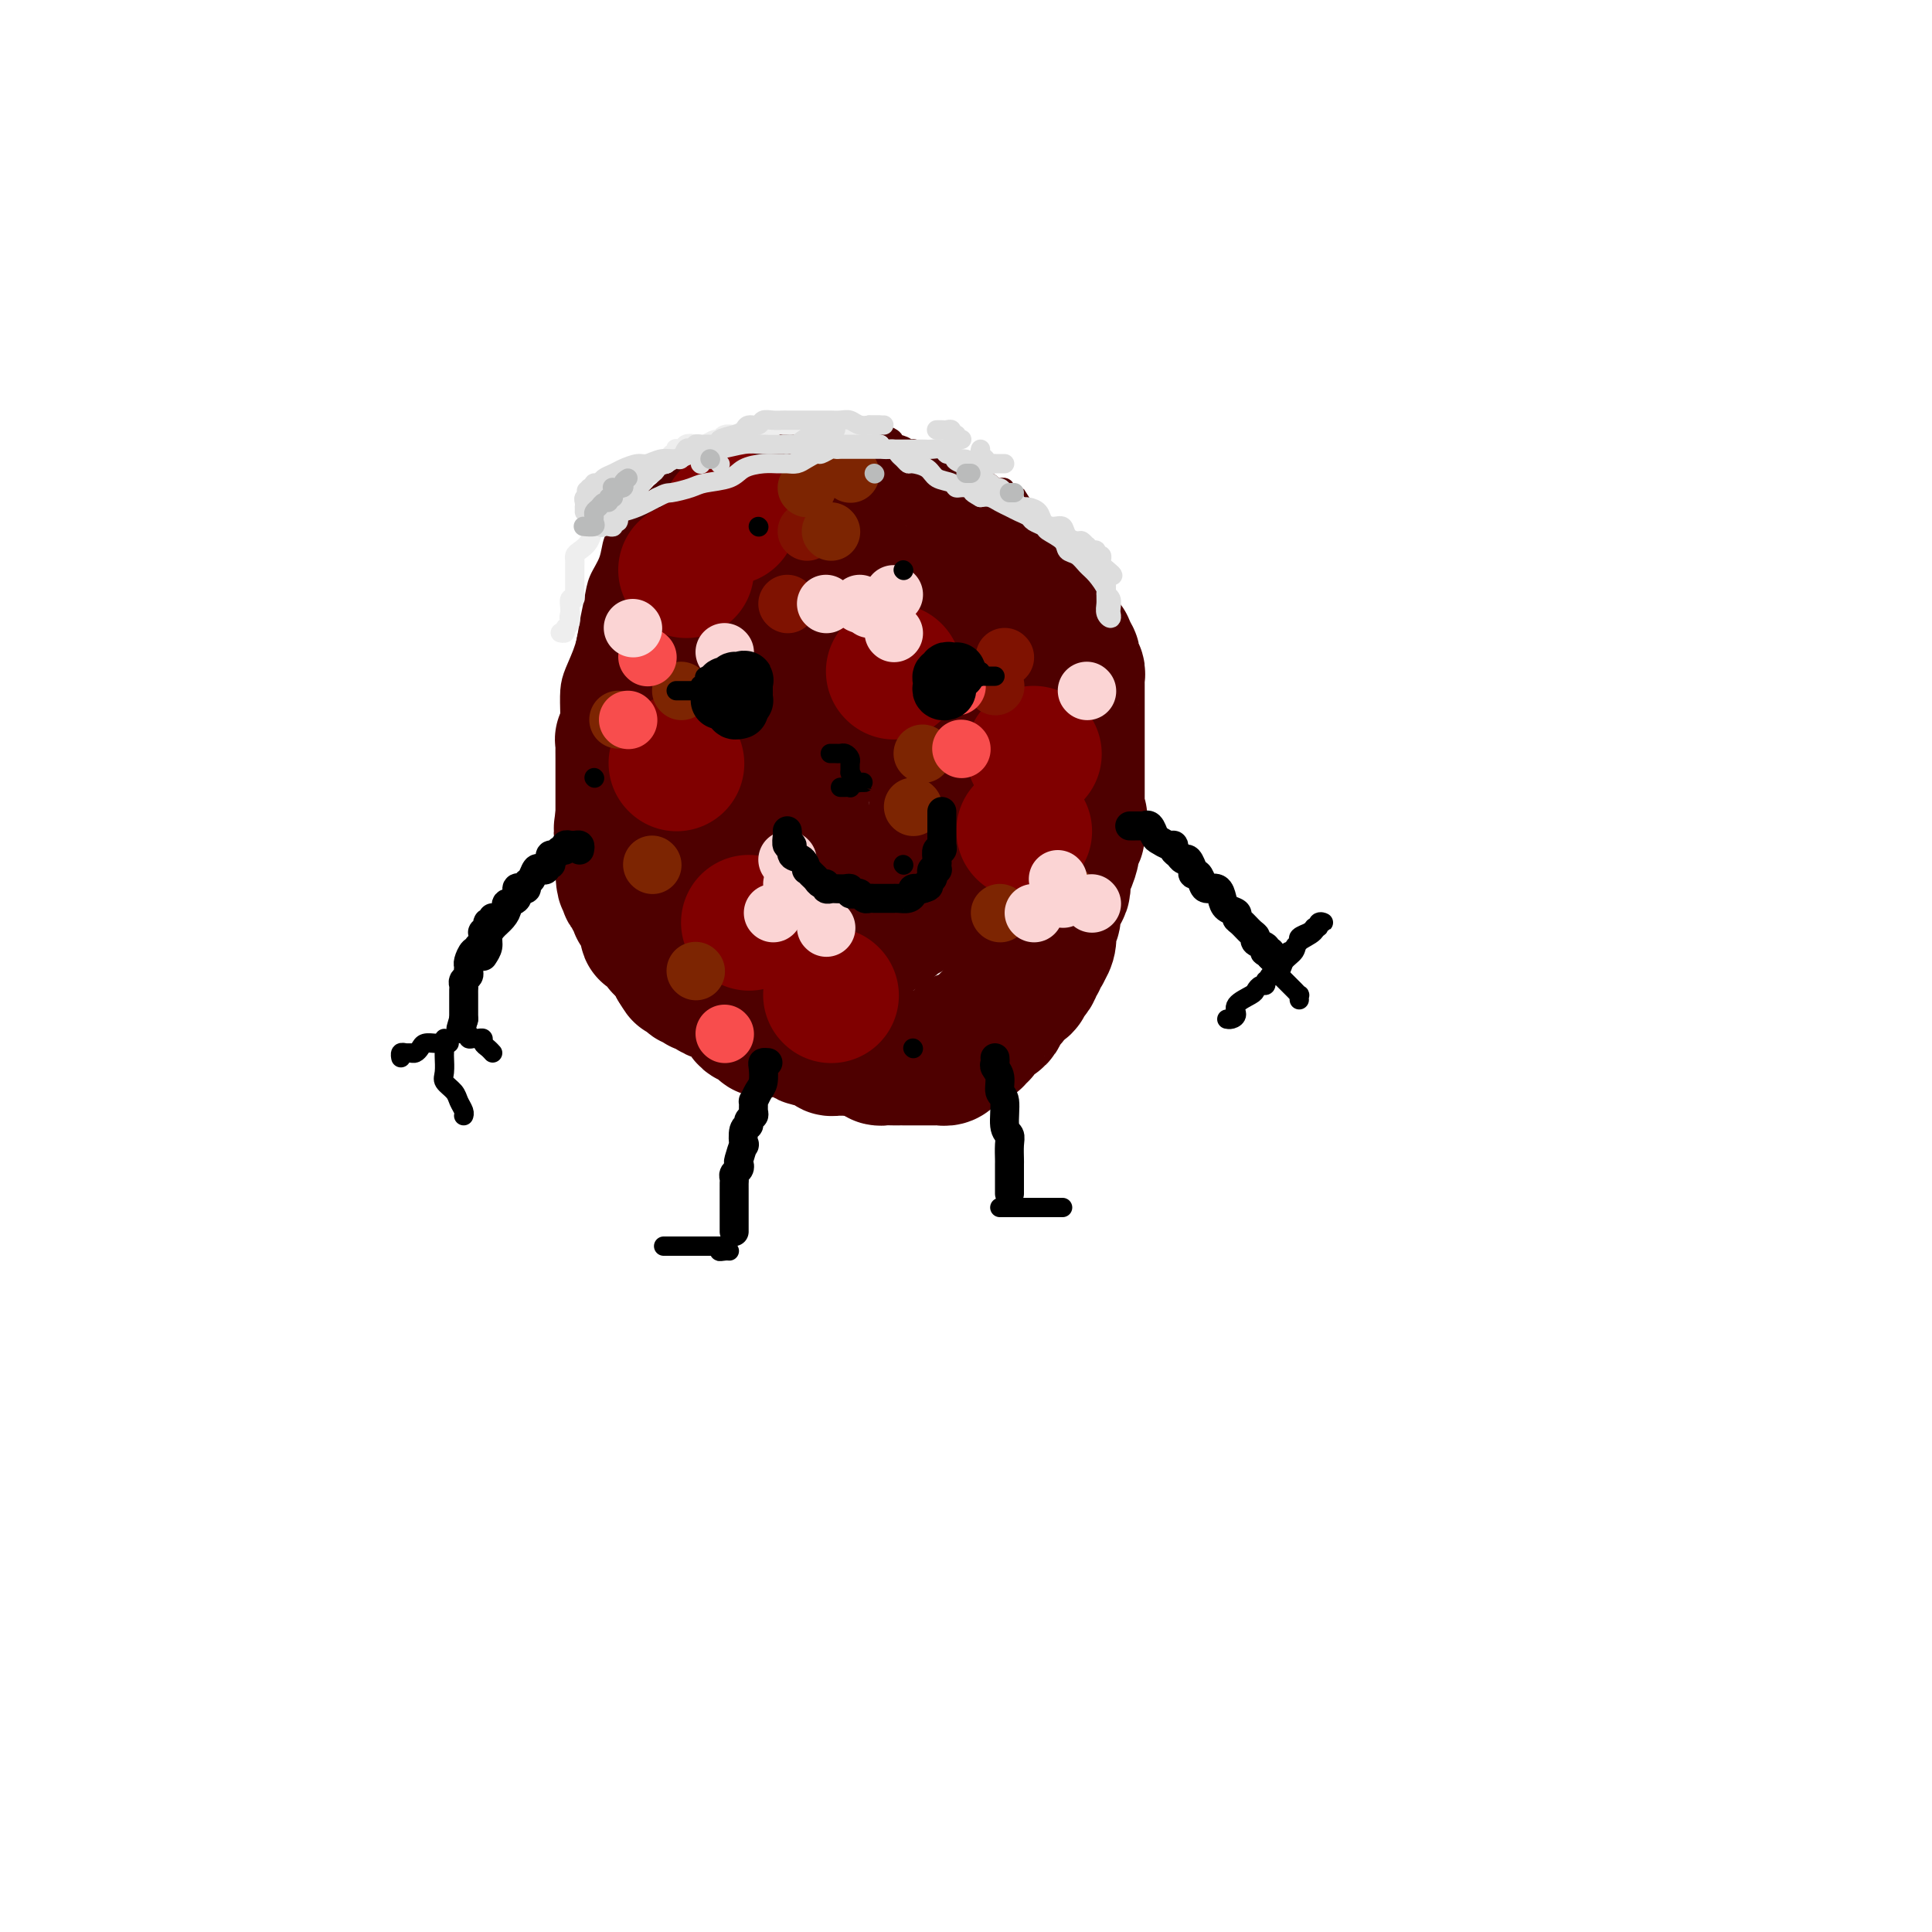 <svg viewBox='0 0 400 400' version='1.1' xmlns='http://www.w3.org/2000/svg' xmlns:xlink='http://www.w3.org/1999/xlink'><g fill='none' stroke='rgb(78,0,0)' stroke-width='4' stroke-linecap='round' stroke-linejoin='round'><path d='M191,96c-0.784,-0.228 -1.567,-0.456 -2,-1c-0.433,-0.544 -0.514,-1.403 -1,-2c-0.486,-0.597 -1.375,-0.930 -2,-1c-0.625,-0.070 -0.986,0.125 -1,0c-0.014,-0.125 0.319,-0.569 0,-1c-0.319,-0.431 -1.288,-0.847 -2,-1c-0.712,-0.153 -1.166,-0.041 -2,0c-0.834,0.041 -2.050,0.011 -3,0c-0.950,-0.011 -1.636,-0.004 -3,0c-1.364,0.004 -3.407,0.005 -5,0c-1.593,-0.005 -2.734,-0.016 -4,0c-1.266,0.016 -2.655,0.060 -4,0c-1.345,-0.060 -2.647,-0.224 -4,0c-1.353,0.224 -2.759,0.837 -4,1c-1.241,0.163 -2.317,-0.123 -3,0c-0.683,0.123 -0.972,0.656 -2,1c-1.028,0.344 -2.794,0.500 -4,1c-1.206,0.500 -1.852,1.343 -3,2c-1.148,0.657 -2.796,1.127 -4,2c-1.204,0.873 -1.962,2.147 -3,3c-1.038,0.853 -2.357,1.284 -3,2c-0.643,0.716 -0.610,1.717 -1,3c-0.390,1.283 -1.204,2.849 -2,4c-0.796,1.151 -1.576,1.889 -2,3c-0.424,1.111 -0.494,2.596 -1,4c-0.506,1.404 -1.449,2.728 -2,4c-0.551,1.272 -0.712,2.491 -1,4c-0.288,1.509 -0.704,3.306 -1,5c-0.296,1.694 -0.472,3.285 -1,5c-0.528,1.715 -1.410,3.554 -2,5c-0.590,1.446 -0.890,2.500 -1,4c-0.110,1.500 -0.029,3.447 0,5c0.029,1.553 0.008,2.711 0,4c-0.008,1.289 -0.002,2.707 0,4c0.002,1.293 0.001,2.460 0,4c-0.001,1.540 -0.000,3.453 0,5c0.000,1.547 0.000,2.728 0,4c-0.000,1.272 -0.000,2.636 0,4'/><path d='M118,173c-0.036,5.129 -0.127,2.951 0,3c0.127,0.049 0.471,2.323 1,4c0.529,1.677 1.243,2.756 2,4c0.757,1.244 1.558,2.655 2,4c0.442,1.345 0.526,2.626 1,4c0.474,1.374 1.336,2.842 2,4c0.664,1.158 1.128,2.005 2,3c0.872,0.995 2.152,2.138 3,3c0.848,0.862 1.264,1.442 2,2c0.736,0.558 1.790,1.094 3,2c1.210,0.906 2.575,2.183 4,3c1.425,0.817 2.911,1.173 4,2c1.089,0.827 1.781,2.123 3,3c1.219,0.877 2.965,1.334 5,2c2.035,0.666 4.357,1.541 6,2c1.643,0.459 2.606,0.501 4,1c1.394,0.499 3.220,1.454 5,2c1.780,0.546 3.516,0.682 5,1c1.484,0.318 2.718,0.817 4,1c1.282,0.183 2.611,0.050 4,0c1.389,-0.050 2.836,-0.017 4,0c1.164,0.017 2.044,0.017 3,0c0.956,-0.017 1.988,-0.050 3,0c1.012,0.050 2.004,0.183 3,0c0.996,-0.183 1.997,-0.684 3,-1c1.003,-0.316 2.007,-0.449 3,-1c0.993,-0.551 1.973,-1.520 3,-2c1.027,-0.480 2.099,-0.470 3,-1c0.901,-0.530 1.631,-1.601 2,-2c0.369,-0.399 0.378,-0.126 1,-1c0.622,-0.874 1.858,-2.894 3,-4c1.142,-1.106 2.189,-1.296 3,-2c0.811,-0.704 1.386,-1.921 2,-3c0.614,-1.079 1.267,-2.021 2,-3c0.733,-0.979 1.547,-1.994 2,-3c0.453,-1.006 0.545,-2.002 1,-3c0.455,-0.998 1.273,-2.000 2,-3c0.727,-1.000 1.364,-2.000 2,-3'/><path d='M225,191c3.195,-4.652 1.181,-2.783 1,-3c-0.181,-0.217 1.471,-2.522 2,-4c0.529,-1.478 -0.066,-2.129 0,-3c0.066,-0.871 0.792,-1.960 1,-3c0.208,-1.040 -0.102,-2.029 0,-3c0.102,-0.971 0.615,-1.922 1,-3c0.385,-1.078 0.643,-2.283 1,-3c0.357,-0.717 0.814,-0.945 1,-2c0.186,-1.055 0.102,-2.938 0,-4c-0.102,-1.062 -0.224,-1.303 0,-2c0.224,-0.697 0.792,-1.849 1,-3c0.208,-1.151 0.056,-2.299 0,-3c-0.056,-0.701 -0.015,-0.954 0,-2c0.015,-1.046 0.004,-2.885 0,-4c-0.004,-1.115 0.000,-1.506 0,-2c-0.000,-0.494 -0.004,-1.091 0,-2c0.004,-0.909 0.017,-2.130 0,-3c-0.017,-0.870 -0.065,-1.389 0,-2c0.065,-0.611 0.243,-1.315 0,-2c-0.243,-0.685 -0.907,-1.352 -1,-2c-0.093,-0.648 0.383,-1.276 0,-2c-0.383,-0.724 -1.626,-1.545 -2,-2c-0.374,-0.455 0.121,-0.545 0,-1c-0.121,-0.455 -0.857,-1.276 -1,-2c-0.143,-0.724 0.306,-1.352 0,-2c-0.306,-0.648 -1.368,-1.316 -2,-2c-0.632,-0.684 -0.836,-1.385 -1,-2c-0.164,-0.615 -0.289,-1.144 -1,-2c-0.711,-0.856 -2.008,-2.037 -3,-3c-0.992,-0.963 -1.680,-1.706 -2,-2c-0.320,-0.294 -0.270,-0.138 -1,-1c-0.730,-0.862 -2.238,-2.742 -3,-4c-0.762,-1.258 -0.779,-1.895 -1,-2c-0.221,-0.105 -0.647,0.322 -1,0c-0.353,-0.322 -0.634,-1.394 -1,-2c-0.366,-0.606 -0.819,-0.744 -1,-1c-0.181,-0.256 -0.091,-0.628 0,-1'/><path d='M212,105c-3.205,-5.040 -0.718,-1.139 0,0c0.718,1.139 -0.333,-0.482 -1,-1c-0.667,-0.518 -0.948,0.068 -1,0c-0.052,-0.068 0.127,-0.789 0,-1c-0.127,-0.211 -0.559,0.088 -1,0c-0.441,-0.088 -0.891,-0.562 -1,-1c-0.109,-0.438 0.122,-0.838 0,-1c-0.122,-0.162 -0.599,-0.086 -1,0c-0.401,0.086 -0.727,0.181 -1,0c-0.273,-0.181 -0.493,-0.640 -1,-1c-0.507,-0.360 -1.301,-0.622 -2,-1c-0.699,-0.378 -1.304,-0.872 -2,-1c-0.696,-0.128 -1.482,0.110 -2,0c-0.518,-0.110 -0.769,-0.570 -1,-1c-0.231,-0.430 -0.444,-0.832 -1,-1c-0.556,-0.168 -1.457,-0.102 -2,0c-0.543,0.102 -0.727,0.238 -1,0c-0.273,-0.238 -0.634,-0.852 -1,-1c-0.366,-0.148 -0.738,0.171 -1,0c-0.262,-0.171 -0.413,-0.831 -1,-1c-0.587,-0.169 -1.610,0.152 -2,0c-0.390,-0.152 -0.145,-0.776 0,-1c0.145,-0.224 0.192,-0.046 0,0c-0.192,0.046 -0.624,-0.040 -1,0c-0.376,0.040 -0.696,0.207 -1,0c-0.304,-0.207 -0.592,-0.788 -1,-1c-0.408,-0.212 -0.936,-0.057 -1,0c-0.064,0.057 0.336,0.015 0,0c-0.336,-0.015 -1.410,-0.004 -2,0c-0.590,0.004 -0.697,0.001 -1,0c-0.303,-0.001 -0.801,-0.000 -1,0c-0.199,0.000 -0.100,0.000 0,0'/></g>
<g fill='none' stroke='rgb(78,0,0)' stroke-width='28' stroke-linecap='round' stroke-linejoin='round'><path d='M174,138c0.001,-0.355 0.001,-0.710 0,-1c-0.001,-0.290 -0.004,-0.514 0,-1c0.004,-0.486 0.015,-1.234 0,-2c-0.015,-0.766 -0.057,-1.548 0,-2c0.057,-0.452 0.211,-0.572 0,-1c-0.211,-0.428 -0.788,-1.162 -1,-2c-0.212,-0.838 -0.061,-1.779 0,-2c0.061,-0.221 0.030,0.278 0,0c-0.030,-0.278 -0.061,-1.331 0,-2c0.061,-0.669 0.212,-0.953 0,-1c-0.212,-0.047 -0.789,0.142 -1,0c-0.211,-0.142 -0.055,-0.617 0,-1c0.055,-0.383 0.011,-0.676 0,-1c-0.011,-0.324 0.011,-0.679 0,-1c-0.011,-0.321 -0.055,-0.607 0,-1c0.055,-0.393 0.208,-0.894 0,-1c-0.208,-0.106 -0.778,0.183 -1,0c-0.222,-0.183 -0.097,-0.838 0,-1c0.097,-0.162 0.166,0.167 0,0c-0.166,-0.167 -0.567,-0.832 -1,-1c-0.433,-0.168 -0.900,0.162 -1,0c-0.100,-0.162 0.165,-0.814 0,-1c-0.165,-0.186 -0.761,0.094 -1,0c-0.239,-0.094 -0.122,-0.563 0,-1c0.122,-0.437 0.250,-0.842 0,-1c-0.250,-0.158 -0.877,-0.070 -1,0c-0.123,0.070 0.258,0.121 0,0c-0.258,-0.121 -1.153,-0.414 -2,-1c-0.847,-0.586 -1.644,-1.466 -2,-2c-0.356,-0.534 -0.271,-0.721 -1,-1c-0.729,-0.279 -2.271,-0.649 -3,-1c-0.729,-0.351 -0.643,-0.684 -1,-1c-0.357,-0.316 -1.156,-0.615 -2,-1c-0.844,-0.385 -1.731,-0.856 -2,-1c-0.269,-0.144 0.081,0.038 0,0c-0.081,-0.038 -0.595,-0.297 -1,0c-0.405,0.297 -0.703,1.148 -1,2'/><path d='M152,108c-1.012,0.348 -1.542,0.719 -2,1c-0.458,0.281 -0.843,0.471 -1,1c-0.157,0.529 -0.084,1.396 0,2c0.084,0.604 0.181,0.945 0,1c-0.181,0.055 -0.641,-0.177 -1,0c-0.359,0.177 -0.618,0.764 -1,1c-0.382,0.236 -0.886,0.120 -1,0c-0.114,-0.120 0.162,-0.243 0,0c-0.162,0.243 -0.761,0.854 -1,1c-0.239,0.146 -0.120,-0.171 0,0c0.120,0.171 0.239,0.829 0,1c-0.239,0.171 -0.835,-0.147 -1,0c-0.165,0.147 0.100,0.758 0,1c-0.100,0.242 -0.567,0.117 -1,0c-0.433,-0.117 -0.833,-0.224 -1,0c-0.167,0.224 -0.101,0.779 0,1c0.101,0.221 0.237,0.109 0,0c-0.237,-0.109 -0.847,-0.215 -1,0c-0.153,0.215 0.151,0.750 0,1c-0.151,0.250 -0.757,0.214 -1,0c-0.243,-0.214 -0.121,-0.607 0,-1'/><path d='M140,118c-1.861,1.595 -0.512,0.582 0,0c0.512,-0.582 0.189,-0.734 0,-1c-0.189,-0.266 -0.244,-0.645 0,-1c0.244,-0.355 0.786,-0.686 1,-1c0.214,-0.314 0.099,-0.610 0,-1c-0.099,-0.390 -0.180,-0.875 0,-1c0.180,-0.125 0.623,0.110 1,0c0.377,-0.110 0.689,-0.566 1,-1c0.311,-0.434 0.622,-0.848 1,-1c0.378,-0.152 0.822,-0.044 1,0c0.178,0.044 0.089,0.022 0,0'/><path d='M145,111c0.121,0.339 0.243,0.679 0,1c-0.243,0.321 -0.849,0.625 -1,1c-0.151,0.375 0.153,0.821 0,1c-0.153,0.179 -0.762,0.089 -1,0c-0.238,-0.089 -0.106,-0.179 0,0c0.106,0.179 0.186,0.626 0,1c-0.186,0.374 -0.639,0.673 -1,1c-0.361,0.327 -0.632,0.680 -1,1c-0.368,0.320 -0.835,0.606 -1,1c-0.165,0.394 -0.029,0.898 0,1c0.029,0.102 -0.048,-0.196 0,0c0.048,0.196 0.220,0.887 0,1c-0.220,0.113 -0.834,-0.351 -1,0c-0.166,0.351 0.114,1.516 0,2c-0.114,0.484 -0.622,0.287 -1,1c-0.378,0.713 -0.627,2.338 -1,3c-0.373,0.662 -0.871,0.363 -1,1c-0.129,0.637 0.110,2.212 0,3c-0.110,0.788 -0.568,0.789 -1,1c-0.432,0.211 -0.838,0.632 -1,1c-0.162,0.368 -0.081,0.684 0,1'/><path d='M134,133c-1.719,3.502 -0.517,1.258 0,1c0.517,-0.258 0.349,1.470 0,2c-0.349,0.530 -0.878,-0.138 -1,0c-0.122,0.138 0.163,1.084 0,2c-0.163,0.916 -0.776,1.803 -1,2c-0.224,0.197 -0.060,-0.297 0,0c0.060,0.297 0.016,1.385 0,2c-0.016,0.615 -0.003,0.757 0,1c0.003,0.243 -0.003,0.586 0,1c0.003,0.414 0.015,0.898 0,1c-0.015,0.102 -0.055,-0.180 0,0c0.055,0.180 0.207,0.821 0,1c-0.207,0.179 -0.772,-0.104 -1,0c-0.228,0.104 -0.117,0.596 0,1c0.117,0.404 0.242,0.721 0,1c-0.242,0.279 -0.849,0.521 -1,1c-0.151,0.479 0.156,1.197 0,2c-0.156,0.803 -0.774,1.693 -1,2c-0.226,0.307 -0.061,0.032 0,0c0.061,-0.032 0.016,0.180 0,1c-0.016,0.820 -0.004,2.247 0,3c0.004,0.753 0.001,0.832 0,1c-0.001,0.168 -0.000,0.425 0,1c0.000,0.575 0.000,1.467 0,2c-0.000,0.533 -0.000,0.707 0,1c0.000,0.293 0.000,0.704 0,1c-0.000,0.296 -0.000,0.477 0,1c0.000,0.523 0.000,1.388 0,2c-0.000,0.612 -0.000,0.973 0,1c0.000,0.027 0.000,-0.278 0,0c-0.000,0.278 -0.000,1.139 0,2'/><path d='M129,169c-0.758,5.444 -0.151,1.052 0,2c0.151,0.948 -0.152,7.234 0,10c0.152,2.766 0.759,2.012 1,2c0.241,-0.012 0.116,0.718 0,1c-0.116,0.282 -0.224,0.117 0,0c0.224,-0.117 0.778,-0.185 1,0c0.222,0.185 0.111,0.623 0,1c-0.111,0.377 -0.223,0.692 0,1c0.223,0.308 0.782,0.610 1,1c0.218,0.390 0.096,0.869 0,1c-0.096,0.131 -0.167,-0.085 0,0c0.167,0.085 0.571,0.472 1,1c0.429,0.528 0.885,1.199 1,2c0.115,0.801 -0.109,1.734 0,2c0.109,0.266 0.550,-0.135 1,0c0.450,0.135 0.909,0.806 1,1c0.091,0.194 -0.187,-0.088 0,0c0.187,0.088 0.837,0.545 1,1c0.163,0.455 -0.163,0.907 0,1c0.163,0.093 0.814,-0.172 1,0c0.186,0.172 -0.094,0.780 0,1c0.094,0.220 0.561,0.051 1,0c0.439,-0.051 0.850,0.017 1,0c0.150,-0.017 0.040,-0.120 0,0c-0.040,0.120 -0.012,0.463 0,1c0.012,0.537 0.006,1.269 0,2'/><path d='M140,200c1.649,2.657 0.771,1.299 1,1c0.229,-0.299 1.564,0.459 2,1c0.436,0.541 -0.027,0.863 0,1c0.027,0.137 0.546,0.090 1,0c0.454,-0.090 0.844,-0.221 1,0c0.156,0.221 0.078,0.794 0,1c-0.078,0.206 -0.157,0.045 0,0c0.157,-0.045 0.551,0.025 1,0c0.449,-0.025 0.954,-0.146 1,0c0.046,0.146 -0.365,0.559 0,1c0.365,0.441 1.507,0.911 2,1c0.493,0.089 0.337,-0.203 1,0c0.663,0.203 2.146,0.902 3,2c0.854,1.098 1.079,2.595 2,3c0.921,0.405 2.537,-0.284 3,0c0.463,0.284 -0.225,1.540 0,2c0.225,0.460 1.365,0.124 2,0c0.635,-0.124 0.765,-0.035 1,0c0.235,0.035 0.576,0.017 1,0c0.424,-0.017 0.932,-0.034 1,0c0.068,0.034 -0.303,0.117 0,0c0.303,-0.117 1.282,-0.434 2,0c0.718,0.434 1.176,1.619 2,2c0.824,0.381 2.013,-0.041 3,0c0.987,0.041 1.770,0.547 2,1c0.230,0.453 -0.093,0.853 0,1c0.093,0.147 0.602,0.039 1,0c0.398,-0.039 0.683,-0.011 1,0c0.317,0.011 0.665,0.006 1,0c0.335,-0.006 0.657,-0.012 1,0c0.343,0.012 0.708,0.042 1,0c0.292,-0.042 0.512,-0.155 1,0c0.488,0.155 1.244,0.577 2,1'/><path d='M180,218c4.151,1.309 2.029,1.083 2,1c-0.029,-0.083 2.035,-0.022 3,0c0.965,0.022 0.832,0.006 1,0c0.168,-0.006 0.636,-0.002 1,0c0.364,0.002 0.622,0.000 1,0c0.378,-0.000 0.875,-0.000 1,0c0.125,0.000 -0.121,0.000 0,0c0.121,-0.000 0.611,-0.000 1,0c0.389,0.000 0.678,-0.000 1,0c0.322,0.000 0.679,0.000 1,0c0.321,-0.000 0.607,-0.000 1,0c0.393,0.000 0.893,0.001 1,0c0.107,-0.001 -0.178,-0.003 0,0c0.178,0.003 0.821,0.012 1,0c0.179,-0.012 -0.105,-0.044 0,0c0.105,0.044 0.601,0.166 1,0c0.399,-0.166 0.702,-0.619 1,-1c0.298,-0.381 0.592,-0.689 1,-1c0.408,-0.311 0.931,-0.623 1,-1c0.069,-0.377 -0.317,-0.818 0,-1c0.317,-0.182 1.338,-0.104 2,0c0.662,0.104 0.965,0.235 1,0c0.035,-0.235 -0.198,-0.838 0,-1c0.198,-0.162 0.826,0.115 1,0c0.174,-0.115 -0.107,-0.622 0,-1c0.107,-0.378 0.602,-0.626 1,-1c0.398,-0.374 0.698,-0.874 1,-1c0.302,-0.126 0.607,0.121 1,0c0.393,-0.121 0.875,-0.610 1,-1c0.125,-0.390 -0.107,-0.682 0,-1c0.107,-0.318 0.555,-0.663 1,-1c0.445,-0.337 0.889,-0.668 1,-1c0.111,-0.332 -0.111,-0.666 0,-1c0.111,-0.334 0.556,-0.667 1,-1'/><path d='M210,205c2.476,-2.113 2.166,-0.894 2,-1c-0.166,-0.106 -0.189,-1.535 0,-2c0.189,-0.465 0.591,0.034 1,0c0.409,-0.034 0.827,-0.600 1,-1c0.173,-0.400 0.103,-0.633 0,-1c-0.103,-0.367 -0.239,-0.867 0,-1c0.239,-0.133 0.852,0.102 1,0c0.148,-0.102 -0.170,-0.542 0,-1c0.170,-0.458 0.829,-0.934 1,-1c0.171,-0.066 -0.146,0.276 0,0c0.146,-0.276 0.756,-1.171 1,-2c0.244,-0.829 0.121,-1.591 0,-2c-0.121,-0.409 -0.239,-0.467 0,-1c0.239,-0.533 0.835,-1.543 1,-2c0.165,-0.457 -0.099,-0.360 0,-1c0.099,-0.640 0.563,-2.017 1,-3c0.437,-0.983 0.849,-1.573 1,-2c0.151,-0.427 0.043,-0.690 0,-1c-0.043,-0.310 -0.022,-0.668 0,-1c0.022,-0.332 0.043,-0.637 0,-1c-0.043,-0.363 -0.151,-0.783 0,-1c0.151,-0.217 0.562,-0.229 1,-1c0.438,-0.771 0.902,-2.301 1,-3c0.098,-0.699 -0.170,-0.569 0,-1c0.170,-0.431 0.776,-1.424 1,-2c0.224,-0.576 0.064,-0.736 0,-1c-0.064,-0.264 -0.032,-0.632 0,-1'/><path d='M223,171c1.083,-3.849 0.290,-0.470 0,0c-0.290,0.470 -0.078,-1.968 0,-3c0.078,-1.032 0.021,-0.658 0,-1c-0.021,-0.342 -0.006,-1.401 0,-2c0.006,-0.599 0.001,-0.736 0,-1c-0.001,-0.264 -0.000,-0.653 0,-1c0.000,-0.347 0.000,-0.653 0,-1c-0.000,-0.347 -0.000,-0.736 0,-1c0.000,-0.264 0.000,-0.402 0,-1c-0.000,-0.598 -0.000,-1.656 0,-2c0.000,-0.344 0.000,0.025 0,0c-0.000,-0.025 -0.000,-0.443 0,-1c0.000,-0.557 -0.000,-1.251 0,-2c0.000,-0.749 0.000,-1.552 0,-2c-0.000,-0.448 -0.000,-0.543 0,-1c0.000,-0.457 0.000,-1.278 0,-2c-0.000,-0.722 -0.000,-1.345 0,-2c0.000,-0.655 0.000,-1.342 0,-2c-0.000,-0.658 -0.000,-1.286 0,-2c0.000,-0.714 0.001,-1.515 0,-2c-0.001,-0.485 -0.004,-0.655 0,-1c0.004,-0.345 0.015,-0.866 0,-1c-0.015,-0.134 -0.056,0.118 0,0c0.056,-0.118 0.208,-0.606 0,-1c-0.208,-0.394 -0.777,-0.693 -1,-1c-0.223,-0.307 -0.098,-0.621 0,-1c0.098,-0.379 0.171,-0.823 0,-1c-0.171,-0.177 -0.585,-0.089 -1,0'/><path d='M221,136c-0.327,-5.350 -0.143,-1.226 0,0c0.143,1.226 0.247,-0.447 0,-1c-0.247,-0.553 -0.843,0.012 -1,0c-0.157,-0.012 0.127,-0.603 0,-1c-0.127,-0.397 -0.664,-0.600 -1,-1c-0.336,-0.400 -0.471,-0.996 -1,-2c-0.529,-1.004 -1.453,-2.416 -2,-3c-0.547,-0.584 -0.717,-0.339 -1,-1c-0.283,-0.661 -0.678,-2.227 -1,-3c-0.322,-0.773 -0.570,-0.754 -1,-1c-0.430,-0.246 -1.042,-0.759 -1,-1c0.042,-0.241 0.739,-0.211 0,-1c-0.739,-0.789 -2.915,-2.398 -4,-3c-1.085,-0.602 -1.080,-0.199 -1,0c0.080,0.199 0.234,0.193 0,0c-0.234,-0.193 -0.855,-0.573 -1,-1c-0.145,-0.427 0.185,-0.902 0,-1c-0.185,-0.098 -0.885,0.180 -1,0c-0.115,-0.180 0.354,-0.818 0,-1c-0.354,-0.182 -1.530,0.091 -2,0c-0.470,-0.091 -0.235,-0.545 0,-1'/><path d='M203,114c-2.979,-3.376 -1.425,-0.817 -1,0c0.425,0.817 -0.278,-0.107 -1,-1c-0.722,-0.893 -1.464,-1.756 -2,-2c-0.536,-0.244 -0.864,0.132 -1,0c-0.136,-0.132 -0.078,-0.771 0,-1c0.078,-0.229 0.175,-0.046 0,0c-0.175,0.046 -0.624,-0.044 -1,0c-0.376,0.044 -0.681,0.223 -1,0c-0.319,-0.223 -0.654,-0.848 -1,-1c-0.346,-0.152 -0.705,0.171 -1,0c-0.295,-0.171 -0.526,-0.834 -1,-1c-0.474,-0.166 -1.192,0.165 -2,0c-0.808,-0.165 -1.708,-0.828 -2,-1c-0.292,-0.172 0.024,0.146 0,0c-0.024,-0.146 -0.387,-0.757 -1,-1c-0.613,-0.243 -1.477,-0.116 -2,0c-0.523,0.116 -0.705,0.223 -1,0c-0.295,-0.223 -0.705,-0.777 -1,-1c-0.295,-0.223 -0.477,-0.116 -1,0c-0.523,0.116 -1.387,0.241 -2,0c-0.613,-0.241 -0.974,-0.847 -1,-1c-0.026,-0.153 0.283,0.148 0,0c-0.283,-0.148 -1.157,-0.743 -2,-1c-0.843,-0.257 -1.654,-0.174 -2,0c-0.346,0.174 -0.225,0.439 -1,0c-0.775,-0.439 -2.445,-1.582 -3,-2c-0.555,-0.418 0.006,-0.112 0,0c-0.006,0.112 -0.579,0.030 -1,0c-0.421,-0.030 -0.692,-0.009 -1,0c-0.308,0.009 -0.654,0.004 -1,0'/><path d='M169,101c-5.438,-2.054 -2.034,-0.688 -1,0c1.034,0.688 -0.302,0.699 -1,1c-0.698,0.301 -0.758,0.894 -1,1c-0.242,0.106 -0.664,-0.273 -1,0c-0.336,0.273 -0.584,1.199 -1,2c-0.416,0.801 -1.000,1.477 -2,2c-1.000,0.523 -2.414,0.892 -3,2c-0.586,1.108 -0.342,2.954 -1,4c-0.658,1.046 -2.219,1.291 -3,2c-0.781,0.709 -0.783,1.883 -1,3c-0.217,1.117 -0.649,2.177 -1,3c-0.351,0.823 -0.620,1.408 -1,2c-0.380,0.592 -0.872,1.189 -1,2c-0.128,0.811 0.109,1.835 0,2c-0.109,0.165 -0.565,-0.529 -1,0c-0.435,0.529 -0.849,2.280 -1,3c-0.151,0.720 -0.041,0.408 0,1c0.041,0.592 0.011,2.087 0,3c-0.011,0.913 -0.003,1.245 0,2c0.003,0.755 0.001,1.934 0,3c-0.001,1.066 -0.000,2.019 0,3c0.000,0.981 0.000,1.991 0,3'/><path d='M149,145c-0.240,3.036 -0.838,3.127 -1,4c-0.162,0.873 0.114,2.529 0,4c-0.114,1.471 -0.619,2.759 -1,4c-0.381,1.241 -0.638,2.437 -1,4c-0.362,1.563 -0.829,3.492 -1,5c-0.171,1.508 -0.046,2.593 0,4c0.046,1.407 0.012,3.134 0,4c-0.012,0.866 -0.003,0.870 0,2c0.003,1.130 0.001,3.385 0,4c-0.001,0.615 -0.001,-0.409 0,0c0.001,0.409 0.004,2.251 0,3c-0.004,0.749 -0.013,0.406 0,1c0.013,0.594 0.049,2.127 0,3c-0.049,0.873 -0.182,1.088 0,2c0.182,0.912 0.679,2.520 1,4c0.321,1.480 0.466,2.831 1,4c0.534,1.169 1.456,2.157 2,3c0.544,0.843 0.712,1.543 1,2c0.288,0.457 0.698,0.671 1,1c0.302,0.329 0.496,0.772 1,1c0.504,0.228 1.318,0.241 2,0c0.682,-0.241 1.231,-0.737 2,-1c0.769,-0.263 1.758,-0.294 3,-1c1.242,-0.706 2.736,-2.087 4,-3c1.264,-0.913 2.297,-1.357 3,-2c0.703,-0.643 1.076,-1.485 2,-2c0.924,-0.515 2.398,-0.701 3,-1c0.602,-0.299 0.331,-0.709 1,-1c0.669,-0.291 2.278,-0.463 3,-1c0.722,-0.537 0.559,-1.439 1,-2c0.441,-0.561 1.488,-0.779 2,-1c0.512,-0.221 0.490,-0.443 1,-1c0.510,-0.557 1.554,-1.448 2,-2c0.446,-0.552 0.295,-0.767 1,-1c0.705,-0.233 2.267,-0.486 3,-1c0.733,-0.514 0.638,-1.290 1,-2c0.362,-0.710 1.181,-1.355 2,-2'/><path d='M188,180c4.850,-3.938 2.477,-2.783 2,-3c-0.477,-0.217 0.944,-1.806 2,-3c1.056,-1.194 1.747,-1.992 2,-3c0.253,-1.008 0.068,-2.227 0,-4c-0.068,-1.773 -0.018,-4.101 0,-6c0.018,-1.899 0.005,-3.370 0,-5c-0.005,-1.630 -0.001,-3.419 0,-5c0.001,-1.581 0.000,-2.952 0,-4c-0.000,-1.048 -0.000,-1.772 0,-3c0.000,-1.228 0.001,-2.960 0,-4c-0.001,-1.040 -0.004,-1.390 0,-2c0.004,-0.610 0.015,-1.482 0,-2c-0.015,-0.518 -0.057,-0.684 0,-1c0.057,-0.316 0.211,-0.784 0,-1c-0.211,-0.216 -0.788,-0.179 -1,0c-0.212,0.179 -0.058,0.502 0,1c0.058,0.498 0.020,1.171 0,2c-0.020,0.829 -0.020,1.814 0,3c0.020,1.186 0.062,2.572 0,4c-0.062,1.428 -0.227,2.896 0,4c0.227,1.104 0.845,1.843 1,3c0.155,1.157 -0.155,2.733 0,4c0.155,1.267 0.774,2.227 1,3c0.226,0.773 0.061,1.359 0,2c-0.061,0.641 -0.016,1.337 0,2c0.016,0.663 0.004,1.294 0,2c-0.004,0.706 -0.001,1.487 0,2c0.001,0.513 0.001,0.756 0,1'/><path d='M195,167c0.219,5.397 0.266,3.389 0,3c-0.266,-0.389 -0.846,0.840 -1,2c-0.154,1.160 0.117,2.250 0,3c-0.117,0.750 -0.623,1.160 -1,2c-0.377,0.840 -0.627,2.109 -1,3c-0.373,0.891 -0.869,1.404 -1,2c-0.131,0.596 0.104,1.274 0,2c-0.104,0.726 -0.548,1.500 -1,2c-0.452,0.500 -0.912,0.726 -1,1c-0.088,0.274 0.197,0.594 0,1c-0.197,0.406 -0.874,0.896 -1,1c-0.126,0.104 0.300,-0.178 0,0c-0.300,0.178 -1.324,0.817 -2,1c-0.676,0.183 -1.003,-0.091 -1,0c0.003,0.091 0.337,0.546 0,1c-0.337,0.454 -1.346,0.908 -2,1c-0.654,0.092 -0.952,-0.177 -1,0c-0.048,0.177 0.154,0.802 0,1c-0.154,0.198 -0.665,-0.029 -1,0c-0.335,0.029 -0.493,0.313 -1,0c-0.507,-0.313 -1.362,-1.224 -2,-2c-0.638,-0.776 -1.060,-1.417 -2,-2c-0.940,-0.583 -2.398,-1.107 -3,-2c-0.602,-0.893 -0.347,-2.156 -1,-3c-0.653,-0.844 -2.213,-1.268 -3,-2c-0.787,-0.732 -0.800,-1.773 -1,-3c-0.200,-1.227 -0.586,-2.640 -1,-4c-0.414,-1.360 -0.857,-2.667 -1,-4c-0.143,-1.333 0.013,-2.693 0,-4c-0.013,-1.307 -0.197,-2.560 0,-4c0.197,-1.440 0.774,-3.066 1,-4c0.226,-0.934 0.101,-1.178 0,-2c-0.101,-0.822 -0.180,-2.224 0,-3c0.180,-0.776 0.617,-0.926 1,-1c0.383,-0.074 0.711,-0.071 1,0c0.289,0.071 0.539,0.212 1,0c0.461,-0.212 1.132,-0.775 2,-1c0.868,-0.225 1.934,-0.113 3,0'/><path d='M175,152c2.131,-0.314 3.460,-0.098 5,0c1.540,0.098 3.291,0.079 5,0c1.709,-0.079 3.376,-0.217 5,0c1.624,0.217 3.206,0.789 4,1c0.794,0.211 0.800,0.060 1,0c0.200,-0.060 0.593,-0.028 1,0c0.407,0.028 0.827,0.052 1,0c0.173,-0.052 0.099,-0.179 0,0c-0.099,0.179 -0.222,0.664 0,1c0.222,0.336 0.791,0.524 1,1c0.209,0.476 0.060,1.239 0,2c-0.060,0.761 -0.030,1.518 0,2c0.030,0.482 0.061,0.687 0,1c-0.061,0.313 -0.212,0.733 0,1c0.212,0.267 0.788,0.380 1,0c0.212,-0.380 0.061,-1.254 0,-2c-0.061,-0.746 -0.030,-1.363 0,-2c0.030,-0.637 0.060,-1.295 0,-2c-0.060,-0.705 -0.208,-1.459 0,-2c0.208,-0.541 0.774,-0.869 1,-1c0.226,-0.131 0.113,-0.066 0,0'/></g>
<g fill='none' stroke='rgb(128,0,0)' stroke-width='28' stroke-linecap='round' stroke-linejoin='round'><path d='M151,107c0.000,0.000 0.100,0.100 0.1,0.1'/><path d='M142,118c0.000,0.000 0.100,0.100 0.1,0.1'/><path d='M212,172c0.000,0.000 0.100,0.100 0.1,0.1'/><path d='M214,156c0.000,0.000 0.100,0.100 0.1,0.1'/><path d='M172,206c0.000,0.000 0.100,0.100 0.1,0.1'/><path d='M155,191c0.000,0.000 0.100,0.100 0.1,0.1'/><path d='M185,139c0.000,0.000 0.100,0.100 0.1,0.1'/><path d='M140,158c0.000,0.000 0.100,0.100 0.1,0.1'/></g>
<g fill='none' stroke='rgb(127,18,1)' stroke-width='12' stroke-linecap='round' stroke-linejoin='round'><path d='M206,142c0.000,0.000 0.100,0.100 0.1,0.1'/><path d='M208,136c0.000,0.000 0.100,0.100 0.1,0.1'/><path d='M163,125c0.000,0.000 0.100,0.100 0.1,0.1'/><path d='M167,110c0.000,0.000 0.100,0.100 0.1,0.1'/></g>
<g fill='none' stroke='rgb(125,37,2)' stroke-width='12' stroke-linecap='round' stroke-linejoin='round'><path d='M167,101c0.000,0.000 0.100,0.100 0.1,0.1'/><path d='M172,110c0.000,0.000 0.100,0.100 0.1,0.1'/><path d='M176,98c0.000,0.000 0.100,0.100 0.1,0.1'/><path d='M141,143c0.000,0.000 0.100,0.100 0.1,0.1'/><path d='M128,149c0.000,0.000 0.000,0.000 0,0c0.000,0.000 0.000,0.000 0,0'/><path d='M144,201c0.000,0.000 0.100,0.100 0.1,0.1'/><path d='M135,179c0.000,0.000 0.100,0.100 0.1,0.1'/><path d='M207,189c0.000,0.000 0.100,0.100 0.1,0.1'/><path d='M221,185c0.000,0.000 0.100,0.100 0.1,0.1'/><path d='M189,167c0.000,0.000 0.100,0.100 0.1,0.1'/><path d='M191,156c0.000,0.000 0.100,0.100 0.1,0.1'/></g>
<g fill='none' stroke='rgb(248,77,77)' stroke-width='12' stroke-linecap='round' stroke-linejoin='round'><path d='M199,155c0.000,0.000 0.100,0.100 0.1,0.1'/><path d='M198,142c0.000,0.000 0.100,0.100 0.1,0.1'/><path d='M130,149c0.000,0.000 0.100,0.100 0.1,0.1'/><path d='M134,136c0.000,0.000 0.100,0.100 0.1,0.1'/><path d='M150,214c0.000,0.000 0.100,0.100 0.1,0.1'/></g>
<g fill='none' stroke='rgb(251,212,212)' stroke-width='12' stroke-linecap='round' stroke-linejoin='round'><path d='M171,125c0.000,0.000 0.100,0.100 0.1,0.1'/><path d='M185,131c0.000,0.000 0.100,0.100 0.1,0.1'/><path d='M185,123c0.000,0.000 0.100,0.100 0.1,0.1'/><path d='M171,192c0.000,0.000 0.100,0.100 0.1,0.1'/><path d='M163,178c0.000,0.000 0.100,0.100 0.1,0.1'/><path d='M150,135c0.000,0.000 0.100,0.100 0.1,0.1'/><path d='M131,130c0.000,0.000 0.100,0.100 0.1,0.1'/><path d='M225,143c0.000,0.000 0.100,0.100 0.1,0.1'/><path d='M214,189c0.000,0.000 0.100,0.100 0.1,0.1'/><path d='M226,187c0.000,0.000 0.100,0.100 0.1,0.1'/><path d='M220,186c0.000,0.000 0.100,0.100 0.1,0.1'/><path d='M219,182c0.000,0.000 0.100,0.100 0.1,0.1'/><path d='M180,126c0.000,0.000 0.100,0.100 0.1,0.1'/><path d='M178,125c0.000,0.000 0.100,0.100 0.1,0.1'/><path d='M160,189c0.000,0.000 0.100,0.100 0.1,0.1'/><path d='M164,183c0.000,0.000 0.100,0.100 0.1,0.1'/></g>
<g fill='none' stroke='rgb(0,0,0)' stroke-width='4' stroke-linecap='round' stroke-linejoin='round'><path d='M189,217c0.000,0.000 0.100,0.100 0.1,0.1'/><path d='M187,179c0.000,0.000 0.100,0.100 0.1,0.1'/><path d='M155,147c0.000,0.000 0.100,0.100 0.1,0.1'/><path d='M123,161c0.000,0.000 0.100,0.100 0.1,0.1'/><path d='M157,109c0.000,0.000 0.100,0.100 0.1,0.1'/><path d='M187,118c0.000,0.000 0.100,0.100 0.1,0.1'/></g>
<g fill='none' stroke='rgb(238,238,238)' stroke-width='4' stroke-linecap='round' stroke-linejoin='round'><path d='M182,92c0.231,0.009 0.462,0.017 0,0c-0.462,-0.017 -1.616,-0.061 -2,0c-0.384,0.061 0.003,0.226 0,0c-0.003,-0.226 -0.396,-0.844 -1,-1c-0.604,-0.156 -1.419,0.151 -2,0c-0.581,-0.151 -0.929,-0.758 -1,-1c-0.071,-0.242 0.136,-0.118 0,0c-0.136,0.118 -0.614,0.229 -1,0c-0.386,-0.229 -0.680,-0.797 -1,-1c-0.320,-0.203 -0.667,-0.040 -1,0c-0.333,0.040 -0.652,-0.042 -1,0c-0.348,0.042 -0.723,0.207 -1,0c-0.277,-0.207 -0.454,-0.788 -1,-1c-0.546,-0.212 -1.459,-0.057 -2,0c-0.541,0.057 -0.708,0.016 -1,0c-0.292,-0.016 -0.707,-0.005 -1,0c-0.293,0.005 -0.463,0.005 -1,0c-0.537,-0.005 -1.440,-0.015 -2,0c-0.560,0.015 -0.776,0.057 -1,0c-0.224,-0.057 -0.455,-0.211 -1,0c-0.545,0.211 -1.403,0.789 -2,1c-0.597,0.211 -0.933,0.056 -1,0c-0.067,-0.056 0.136,-0.011 0,0c-0.136,0.011 -0.610,-0.011 -1,0c-0.390,0.011 -0.696,0.055 -1,0c-0.304,-0.055 -0.605,-0.211 -1,0c-0.395,0.211 -0.883,0.787 -1,1c-0.117,0.213 0.137,0.061 0,0c-0.137,-0.061 -0.666,-0.031 -1,0c-0.334,0.031 -0.475,0.065 -1,0c-0.525,-0.065 -1.436,-0.228 -2,0c-0.564,0.228 -0.781,0.846 -1,1c-0.219,0.154 -0.440,-0.154 -1,0c-0.560,0.154 -1.458,0.772 -2,1c-0.542,0.228 -0.726,0.065 -1,0c-0.274,-0.065 -0.637,-0.033 -1,0'/><path d='M144,92c-4.185,0.635 -1.647,0.223 -1,0c0.647,-0.223 -0.598,-0.257 -1,0c-0.402,0.257 0.037,0.805 0,1c-0.037,0.195 -0.550,0.037 -1,0c-0.450,-0.037 -0.838,0.047 -1,0c-0.162,-0.047 -0.100,-0.224 0,0c0.100,0.224 0.238,0.848 0,1c-0.238,0.152 -0.851,-0.170 -1,0c-0.149,0.170 0.167,0.830 0,1c-0.167,0.170 -0.815,-0.150 -1,0c-0.185,0.150 0.094,0.771 0,1c-0.094,0.229 -0.560,0.065 -1,0c-0.440,-0.065 -0.854,-0.032 -1,0c-0.146,0.032 -0.024,0.064 0,0c0.024,-0.064 -0.049,-0.225 0,0c0.049,0.225 0.220,0.834 0,1c-0.220,0.166 -0.833,-0.113 -1,0c-0.167,0.113 0.110,0.618 0,1c-0.110,0.382 -0.606,0.641 -1,1c-0.394,0.359 -0.684,0.817 -1,1c-0.316,0.183 -0.658,0.092 -1,0'/><path d='M132,100c-1.869,1.461 -0.542,1.113 0,1c0.542,-0.113 0.299,0.007 0,0c-0.299,-0.007 -0.654,-0.143 -1,0c-0.346,0.143 -0.685,0.563 -1,1c-0.315,0.437 -0.608,0.889 -1,1c-0.392,0.111 -0.882,-0.121 -1,0c-0.118,0.121 0.137,0.594 0,1c-0.137,0.406 -0.666,0.745 -1,1c-0.334,0.255 -0.474,0.425 -1,1c-0.526,0.575 -1.437,1.554 -2,2c-0.563,0.446 -0.778,0.357 -1,1c-0.222,0.643 -0.452,2.017 -1,3c-0.548,0.983 -1.415,1.574 -2,2c-0.585,0.426 -0.889,0.688 -1,1c-0.111,0.312 -0.030,0.675 0,1c0.030,0.325 0.008,0.612 0,1c-0.008,0.388 -0.002,0.878 0,1c0.002,0.122 0.001,-0.122 0,0c-0.001,0.122 -0.000,0.611 0,1c0.000,0.389 -0.000,0.677 0,1c0.000,0.323 0.001,0.679 0,1c-0.001,0.321 -0.004,0.606 0,1c0.004,0.394 0.015,0.897 0,1c-0.015,0.103 -0.057,-0.193 0,0c0.057,0.193 0.211,0.877 0,1c-0.211,0.123 -0.788,-0.313 -1,0c-0.212,0.313 -0.061,1.375 0,2c0.061,0.625 0.030,0.812 0,1'/><path d='M118,127c-0.327,1.902 -0.144,0.156 0,0c0.144,-0.156 0.248,1.279 0,2c-0.248,0.721 -0.850,0.729 -1,1c-0.150,0.271 0.152,0.804 0,1c-0.152,0.196 -0.758,0.056 -1,0c-0.242,-0.056 -0.121,-0.028 0,0'/></g>
<g fill='none' stroke='rgb(221,221,221)' stroke-width='4' stroke-linecap='round' stroke-linejoin='round'><path d='M182,88c-0.893,0.008 -1.786,0.016 -2,0c-0.214,-0.016 0.251,-0.057 0,0c-0.251,0.057 -1.219,0.211 -2,0c-0.781,-0.211 -1.375,-0.789 -2,-1c-0.625,-0.211 -1.281,-0.057 -2,0c-0.719,0.057 -1.502,0.015 -2,0c-0.498,-0.015 -0.712,-0.004 -1,0c-0.288,0.004 -0.651,0.001 -1,0c-0.349,-0.001 -0.685,-0.000 -1,0c-0.315,0.000 -0.608,0.000 -1,0c-0.392,-0.000 -0.882,0.000 -1,0c-0.118,-0.000 0.138,-0.000 0,0c-0.138,0.000 -0.670,0.000 -1,0c-0.330,-0.000 -0.460,-0.001 -1,0c-0.540,0.001 -1.492,0.004 -2,0c-0.508,-0.004 -0.574,-0.016 -1,0c-0.426,0.016 -1.213,0.060 -2,0c-0.787,-0.060 -1.574,-0.223 -2,0c-0.426,0.223 -0.490,0.833 -1,1c-0.510,0.167 -1.466,-0.109 -2,0c-0.534,0.109 -0.647,0.604 -1,1c-0.353,0.396 -0.945,0.695 -2,1c-1.055,0.305 -2.574,0.618 -3,1c-0.426,0.382 0.241,0.835 0,1c-0.241,0.165 -1.389,0.043 -2,0c-0.611,-0.043 -0.685,-0.008 -1,0c-0.315,0.008 -0.872,-0.011 -1,0c-0.128,0.011 0.173,0.054 0,0c-0.173,-0.054 -0.820,-0.203 -1,0c-0.180,0.203 0.107,0.758 0,1c-0.107,0.242 -0.609,0.173 -1,0c-0.391,-0.173 -0.672,-0.448 -1,0c-0.328,0.448 -0.704,1.621 -1,2c-0.296,0.379 -0.513,-0.034 -1,0c-0.487,0.034 -1.243,0.517 -2,1'/><path d='M138,96c-3.560,1.350 -2.459,0.225 -2,0c0.459,-0.225 0.278,0.450 0,1c-0.278,0.550 -0.651,0.976 -1,1c-0.349,0.024 -0.674,-0.354 -1,0c-0.326,0.354 -0.652,1.442 -1,2c-0.348,0.558 -0.719,0.588 -1,1c-0.281,0.412 -0.472,1.206 -1,2c-0.528,0.794 -1.395,1.590 -2,2c-0.605,0.410 -0.950,0.436 -1,1c-0.050,0.564 0.194,1.668 0,2c-0.194,0.332 -0.825,-0.107 -1,0c-0.175,0.107 0.106,0.761 0,1c-0.106,0.239 -0.600,0.064 -1,0c-0.400,-0.064 -0.708,-0.015 -1,0c-0.292,0.015 -0.570,-0.003 -1,0c-0.430,0.003 -1.014,0.026 -1,0c0.014,-0.026 0.625,-0.100 1,0c0.375,0.100 0.515,0.375 1,0c0.485,-0.375 1.316,-1.399 2,-2c0.684,-0.601 1.223,-0.777 2,-1c0.777,-0.223 1.794,-0.492 3,-1c1.206,-0.508 2.603,-1.254 4,-2'/><path d='M136,103c2.168,-1.108 2.088,-0.878 3,-1c0.912,-0.122 2.817,-0.597 4,-1c1.183,-0.403 1.643,-0.735 3,-1c1.357,-0.265 3.609,-0.464 5,-1c1.391,-0.536 1.920,-1.411 3,-2c1.080,-0.589 2.712,-0.893 4,-1c1.288,-0.107 2.233,-0.019 3,0c0.767,0.019 1.356,-0.032 2,0c0.644,0.032 1.342,0.149 2,0c0.658,-0.149 1.275,-0.562 2,-1c0.725,-0.438 1.556,-0.902 2,-1c0.444,-0.098 0.500,0.170 1,0c0.500,-0.170 1.444,-0.778 2,-1c0.556,-0.222 0.722,-0.060 1,0c0.278,0.060 0.666,0.016 1,0c0.334,-0.016 0.614,-0.004 1,0c0.386,0.004 0.877,0.001 1,0c0.123,-0.001 -0.121,-0.000 0,0c0.121,0.000 0.606,0.000 1,0c0.394,-0.000 0.697,-0.000 1,0c0.303,0.000 0.606,0.000 1,0c0.394,-0.000 0.878,-0.000 1,0c0.122,0.000 -0.118,0.000 0,0c0.118,-0.000 0.594,0.000 1,0c0.406,-0.000 0.743,-0.000 1,0c0.257,0.000 0.435,0.000 1,0c0.565,-0.000 1.516,-0.000 2,0c0.484,0.000 0.499,0.000 1,0c0.501,-0.000 1.486,-0.001 2,0c0.514,0.001 0.557,0.004 1,0c0.443,-0.004 1.284,-0.016 2,0c0.716,0.016 1.305,0.060 2,0c0.695,-0.060 1.496,-0.222 2,0c0.504,0.222 0.713,0.829 1,1c0.287,0.171 0.654,-0.094 1,0c0.346,0.094 0.673,0.547 1,1'/><path d='M198,95c3.970,0.251 0.896,-0.122 0,0c-0.896,0.122 0.385,0.740 1,1c0.615,0.260 0.564,0.163 1,0c0.436,-0.163 1.360,-0.394 2,0c0.640,0.394 0.998,1.411 1,2c0.002,0.589 -0.350,0.749 0,1c0.350,0.251 1.403,0.593 2,1c0.597,0.407 0.739,0.879 1,1c0.261,0.121 0.642,-0.108 1,0c0.358,0.108 0.692,0.555 1,1c0.308,0.445 0.590,0.890 1,1c0.410,0.110 0.949,-0.115 1,0c0.051,0.115 -0.386,0.569 0,1c0.386,0.431 1.594,0.840 2,1c0.406,0.160 0.009,0.072 0,0c-0.009,-0.072 0.369,-0.126 1,0c0.631,0.126 1.516,0.433 2,1c0.484,0.567 0.567,1.396 1,2c0.433,0.604 1.215,0.984 2,1c0.785,0.016 1.573,-0.331 2,0c0.427,0.331 0.493,1.342 1,2c0.507,0.658 1.456,0.965 2,1c0.544,0.035 0.684,-0.200 1,0c0.316,0.200 0.807,0.837 1,1c0.193,0.163 0.089,-0.149 0,0c-0.089,0.149 -0.164,0.757 0,1c0.164,0.243 0.566,0.121 1,0c0.434,-0.121 0.901,-0.240 1,0c0.099,0.240 -0.169,0.837 0,1c0.169,0.163 0.776,-0.110 1,0c0.224,0.110 0.064,0.603 0,1c-0.064,0.397 -0.032,0.699 0,1'/><path d='M228,117c4.657,3.651 1.301,1.779 0,1c-1.301,-0.779 -0.546,-0.465 0,0c0.546,0.465 0.882,1.082 1,2c0.118,0.918 0.017,2.137 0,3c-0.017,0.863 0.048,1.370 0,2c-0.048,0.630 -0.209,1.382 0,2c0.209,0.618 0.789,1.101 1,1c0.211,-0.101 0.052,-0.787 0,-1c-0.052,-0.213 0.002,0.047 0,0c-0.002,-0.047 -0.059,-0.401 0,-1c0.059,-0.599 0.234,-1.445 0,-2c-0.234,-0.555 -0.877,-0.821 -1,-1c-0.123,-0.179 0.275,-0.271 0,-1c-0.275,-0.729 -1.223,-2.096 -2,-3c-0.777,-0.904 -1.382,-1.345 -2,-2c-0.618,-0.655 -1.250,-1.523 -2,-2c-0.750,-0.477 -1.620,-0.561 -2,-1c-0.380,-0.439 -0.272,-1.231 -1,-2c-0.728,-0.769 -2.292,-1.516 -3,-2c-0.708,-0.484 -0.560,-0.707 -1,-1c-0.440,-0.293 -1.469,-0.656 -2,-1c-0.531,-0.344 -0.565,-0.670 -1,-1c-0.435,-0.330 -1.271,-0.663 -2,-1c-0.729,-0.337 -1.350,-0.678 -2,-1c-0.650,-0.322 -1.329,-0.625 -2,-1c-0.671,-0.375 -1.335,-0.821 -2,-1c-0.665,-0.179 -1.333,-0.089 -2,0'/><path d='M203,103c-2.766,-1.554 -1.182,-0.940 -1,-1c0.182,-0.060 -1.038,-0.793 -2,-1c-0.962,-0.207 -1.666,0.112 -2,0c-0.334,-0.112 -0.299,-0.656 -1,-1c-0.701,-0.344 -2.138,-0.487 -3,-1c-0.862,-0.513 -1.148,-1.394 -2,-2c-0.852,-0.606 -2.269,-0.937 -3,-1c-0.731,-0.063 -0.777,0.142 -1,0c-0.223,-0.142 -0.622,-0.630 -1,-1c-0.378,-0.370 -0.733,-0.621 -1,-1c-0.267,-0.379 -0.446,-0.886 -1,-1c-0.554,-0.114 -1.482,0.166 -2,0c-0.518,-0.166 -0.624,-0.776 -1,-1c-0.376,-0.224 -1.022,-0.060 -2,0c-0.978,0.060 -2.289,0.016 -3,0c-0.711,-0.016 -0.823,-0.004 -1,0c-0.177,0.004 -0.417,0.001 -1,0c-0.583,-0.001 -1.507,-0.000 -2,0c-0.493,0.000 -0.556,0.000 -1,0c-0.444,-0.000 -1.270,0.000 -2,0c-0.730,-0.000 -1.365,-0.001 -2,0c-0.635,0.001 -1.269,0.004 -2,0c-0.731,-0.004 -1.560,-0.016 -3,0c-1.440,0.016 -3.491,0.060 -5,0c-1.509,-0.060 -2.476,-0.222 -4,0c-1.524,0.222 -3.604,0.829 -5,1c-1.396,0.171 -2.107,-0.094 -3,0c-0.893,0.094 -1.967,0.546 -3,1c-1.033,0.454 -2.024,0.909 -3,1c-0.976,0.091 -1.938,-0.183 -3,0c-1.062,0.183 -2.225,0.822 -3,1c-0.775,0.178 -1.163,-0.106 -2,0c-0.837,0.106 -2.123,0.602 -3,1c-0.877,0.398 -1.346,0.698 -2,1c-0.654,0.302 -1.495,0.607 -2,1c-0.505,0.393 -0.674,0.875 -1,1c-0.326,0.125 -0.807,-0.107 -1,0c-0.193,0.107 -0.096,0.554 0,1'/><path d='M123,101c-3.493,1.250 -0.726,0.376 0,0c0.726,-0.376 -0.590,-0.254 -1,0c-0.410,0.254 0.086,0.642 0,1c-0.086,0.358 -0.755,0.688 -1,1c-0.245,0.312 -0.066,0.606 0,1c0.066,0.394 0.018,0.889 0,1c-0.018,0.111 -0.005,-0.162 0,0c0.005,0.162 0.001,0.761 0,1c-0.001,0.239 -0.001,0.120 0,0'/><path d='M163,92c-0.099,0.014 -0.198,0.028 0,0c0.198,-0.028 0.694,-0.099 1,0c0.306,0.099 0.422,0.366 1,0c0.578,-0.366 1.619,-1.366 3,-2c1.381,-0.634 3.103,-0.901 4,-1c0.897,-0.099 0.971,-0.028 1,0c0.029,0.028 0.015,0.014 0,0'/><path d='M180,88c0.339,0.000 0.679,0.000 1,0c0.321,0.000 0.625,0.000 1,0c0.375,0.000 0.821,0.000 1,0c0.179,0.000 0.089,0.000 0,0'/><path d='M194,89c-0.092,0.002 -0.183,0.005 0,0c0.183,-0.005 0.642,-0.016 1,0c0.358,0.016 0.617,0.061 1,0c0.383,-0.061 0.891,-0.226 1,0c0.109,0.226 -0.181,0.845 0,1c0.181,0.155 0.832,-0.154 1,0c0.168,0.154 -0.147,0.772 0,1c0.147,0.228 0.756,0.065 1,0c0.244,-0.065 0.122,-0.033 0,0'/><path d='M203,93c-0.091,0.340 -0.183,0.679 0,1c0.183,0.321 0.640,0.622 1,1c0.360,0.378 0.622,0.833 1,1c0.378,0.167 0.872,0.045 1,0c0.128,-0.045 -0.110,-0.012 0,0c0.110,0.012 0.568,0.003 1,0c0.432,-0.003 0.838,-0.001 1,0c0.162,0.001 0.081,0.000 0,0'/><path d='M149,96c0.000,0.000 0.100,0.100 0.1,0.1'/><path d='M145,96c0.000,0.000 0.100,0.100 0.1,0.1'/></g>
<g fill='none' stroke='rgb(186,187,187)' stroke-width='4' stroke-linecap='round' stroke-linejoin='round'><path d='M181,98c0.000,0.000 0.100,0.100 0.1,0.1'/><path d='M200,98c0.417,0.000 0.833,0.000 1,0c0.167,0.000 0.083,0.000 0,0'/><path d='M209,102c0.417,0.000 0.833,0.000 1,0c0.167,0.000 0.083,0.000 0,0'/><path d='M147,95c0.000,0.000 0.100,0.100 0.1,0.1'/><path d='M130,99c-0.483,0.311 -0.967,0.622 -1,1c-0.033,0.378 0.383,0.823 0,1c-0.383,0.177 -1.567,0.086 -2,0c-0.433,-0.086 -0.116,-0.167 0,0c0.116,0.167 0.031,0.584 0,1c-0.031,0.416 -0.009,0.833 0,1c0.009,0.167 0.004,0.083 0,0'/><path d='M126,103c0.091,0.447 0.182,0.893 0,1c-0.182,0.107 -0.638,-0.126 -1,0c-0.362,0.126 -0.631,0.612 -1,1c-0.369,0.388 -0.838,0.678 -1,1c-0.162,0.322 -0.016,0.675 0,1c0.016,0.325 -0.099,0.623 0,1c0.099,0.377 0.411,0.832 0,1c-0.411,0.168 -1.546,0.048 -2,0c-0.454,-0.048 -0.227,-0.024 0,0'/></g>
<g fill='none' stroke='rgb(0,0,0)' stroke-width='12' stroke-linecap='round' stroke-linejoin='round'><path d='M149,145c0.331,0.000 0.662,0.000 1,0c0.338,-0.000 0.683,-0.000 1,0c0.317,0.000 0.607,0.001 1,0c0.393,-0.001 0.890,-0.003 1,0c0.110,0.003 -0.167,0.012 0,0c0.167,-0.012 0.777,-0.044 1,0c0.223,0.044 0.060,0.166 0,0c-0.060,-0.166 -0.016,-0.619 0,-1c0.016,-0.381 0.004,-0.690 0,-1c-0.004,-0.310 -0.001,-0.622 0,-1c0.001,-0.378 0.000,-0.822 0,-1c-0.000,-0.178 -0.000,-0.089 0,0'/><path d='M154,141c0.596,-0.602 -0.415,-0.106 -1,0c-0.585,0.106 -0.745,-0.179 -1,0c-0.255,0.179 -0.605,0.823 -1,1c-0.395,0.177 -0.834,-0.111 -1,0c-0.166,0.111 -0.060,0.622 0,1c0.060,0.378 0.073,0.622 0,1c-0.073,0.378 -0.231,0.890 0,1c0.231,0.110 0.850,-0.181 1,0c0.150,0.181 -0.170,0.833 0,1c0.170,0.167 0.829,-0.151 1,0c0.171,0.151 -0.146,0.771 0,1c0.146,0.229 0.756,0.065 1,0c0.244,-0.065 0.122,-0.033 0,0'/><path d='M198,139c0.081,-0.009 0.161,-0.017 0,0c-0.161,0.017 -0.565,0.060 -1,0c-0.435,-0.060 -0.901,-0.224 -1,0c-0.099,0.224 0.169,0.834 0,1c-0.169,0.166 -0.774,-0.112 -1,0c-0.226,0.112 -0.074,0.616 0,1c0.074,0.384 0.072,0.649 0,1c-0.072,0.351 -0.212,0.787 0,1c0.212,0.213 0.775,0.204 1,0c0.225,-0.204 0.113,-0.602 0,-1'/><path d='M196,142c-0.310,0.298 -0.083,-0.458 0,-1c0.083,-0.542 0.024,-0.869 0,-1c-0.024,-0.131 -0.012,-0.065 0,0'/></g>
<g fill='none' stroke='rgb(0,0,0)' stroke-width='6' stroke-linecap='round' stroke-linejoin='round'><path d='M163,172c0.034,0.181 0.068,0.362 0,1c-0.068,0.638 -0.239,1.734 0,2c0.239,0.266 0.886,-0.297 1,0c0.114,0.297 -0.306,1.456 0,2c0.306,0.544 1.339,0.474 2,1c0.661,0.526 0.950,1.648 1,2c0.050,0.352 -0.140,-0.064 0,0c0.140,0.064 0.611,0.609 1,1c0.389,0.391 0.697,0.626 1,1c0.303,0.374 0.603,0.885 1,1c0.397,0.115 0.893,-0.165 1,0c0.107,0.165 -0.175,0.777 0,1c0.175,0.223 0.807,0.059 1,0c0.193,-0.059 -0.054,-0.012 0,0c0.054,0.012 0.410,-0.011 1,0c0.590,0.011 1.415,0.054 2,0c0.585,-0.054 0.930,-0.207 1,0c0.070,0.207 -0.136,0.773 0,1c0.136,0.227 0.614,0.113 1,0c0.386,-0.113 0.681,-0.227 1,0c0.319,0.227 0.662,0.793 1,1c0.338,0.207 0.673,0.056 1,0c0.327,-0.056 0.647,-0.015 1,0c0.353,0.015 0.738,0.004 1,0c0.262,-0.004 0.402,-0.000 1,0c0.598,0.000 1.653,-0.003 2,0c0.347,0.003 -0.014,0.011 0,0c0.014,-0.011 0.401,-0.042 1,0c0.599,0.042 1.408,0.155 2,0c0.592,-0.155 0.967,-0.580 1,-1c0.033,-0.420 -0.276,-0.834 0,-1c0.276,-0.166 1.138,-0.083 2,0'/><path d='M191,184c2.023,-0.487 1.082,-0.705 1,-1c-0.082,-0.295 0.696,-0.667 1,-1c0.304,-0.333 0.134,-0.629 0,-1c-0.134,-0.371 -0.232,-0.819 0,-1c0.232,-0.181 0.793,-0.095 1,0c0.207,0.095 0.059,0.198 0,0c-0.059,-0.198 -0.030,-0.698 0,-1c0.030,-0.302 0.061,-0.406 0,-1c-0.061,-0.594 -0.212,-1.679 0,-2c0.212,-0.321 0.789,0.121 1,0c0.211,-0.121 0.057,-0.806 0,-1c-0.057,-0.194 -0.015,0.102 0,0c0.015,-0.102 0.004,-0.601 0,-1c-0.004,-0.399 -0.001,-0.698 0,-1c0.001,-0.302 0.000,-0.605 0,-1c-0.000,-0.395 -0.000,-0.880 0,-1c0.000,-0.120 0.000,0.125 0,0c-0.000,-0.125 -0.000,-0.621 0,-1c0.000,-0.379 0.000,-0.640 0,-1c-0.000,-0.360 -0.000,-0.817 0,-1c0.000,-0.183 0.000,-0.091 0,0'/></g>
<g fill='none' stroke='rgb(0,0,0)' stroke-width='4' stroke-linecap='round' stroke-linejoin='round'><path d='M172,156c-0.089,0.002 -0.178,0.003 0,0c0.178,-0.003 0.622,-0.011 1,0c0.378,0.011 0.690,0.042 1,0c0.310,-0.042 0.619,-0.156 1,0c0.381,0.156 0.834,0.581 1,1c0.166,0.419 0.044,0.833 0,1c-0.044,0.167 -0.012,0.086 0,0c0.012,-0.086 0.003,-0.177 0,0c-0.003,0.177 -0.001,0.622 0,1c0.001,0.378 0.000,0.689 0,1'/><path d='M176,160c0.804,1.072 0.815,1.752 1,2c0.185,0.248 0.543,0.066 1,0c0.457,-0.066 1.012,-0.014 1,0c-0.012,0.014 -0.591,-0.010 -1,0c-0.409,0.010 -0.648,0.055 -1,0c-0.352,-0.055 -0.816,-0.211 -1,0c-0.184,0.211 -0.088,0.789 0,1c0.088,0.211 0.168,0.057 0,0c-0.168,-0.057 -0.584,-0.015 -1,0c-0.416,0.015 -0.833,0.004 -1,0c-0.167,-0.004 -0.083,-0.002 0,0'/></g>
<g fill='none' stroke='rgb(0,0,0)' stroke-width='6' stroke-linecap='round' stroke-linejoin='round'><path d='M120,176c0.081,-0.423 0.161,-0.847 0,-1c-0.161,-0.153 -0.564,-0.037 -1,0c-0.436,0.037 -0.904,-0.005 -1,0c-0.096,0.005 0.182,0.058 0,0c-0.182,-0.058 -0.823,-0.226 -1,0c-0.177,0.226 0.110,0.848 0,1c-0.110,0.152 -0.617,-0.165 -1,0c-0.383,0.165 -0.643,0.814 -1,1c-0.357,0.186 -0.813,-0.090 -1,0c-0.187,0.090 -0.106,0.546 0,1c0.106,0.454 0.235,0.904 0,1c-0.235,0.096 -0.836,-0.164 -1,0c-0.164,0.164 0.110,0.751 0,1c-0.110,0.249 -0.603,0.162 -1,0c-0.397,-0.162 -0.697,-0.397 -1,0c-0.303,0.397 -0.607,1.425 -1,2c-0.393,0.575 -0.874,0.697 -1,1c-0.126,0.303 0.102,0.788 0,1c-0.102,0.212 -0.535,0.150 -1,0c-0.465,-0.150 -0.964,-0.388 -1,0c-0.036,0.388 0.390,1.402 0,2c-0.390,0.598 -1.597,0.779 -2,1c-0.403,0.221 -0.002,0.482 0,1c0.002,0.518 -0.394,1.294 -1,2c-0.606,0.706 -1.420,1.344 -2,2c-0.580,0.656 -0.925,1.330 -1,2c-0.075,0.670 0.122,1.334 0,2c-0.122,0.666 -0.561,1.333 -1,2'/><path d='M234,171c-0.091,0.000 -0.183,0.001 0,0c0.183,-0.001 0.640,-0.002 1,0c0.360,0.002 0.621,0.007 1,0c0.379,-0.007 0.874,-0.027 1,0c0.126,0.027 -0.117,0.102 0,0c0.117,-0.102 0.596,-0.382 1,0c0.404,0.382 0.734,1.426 1,2c0.266,0.574 0.466,0.678 1,1c0.534,0.322 1.400,0.861 2,1c0.600,0.139 0.934,-0.123 1,0c0.066,0.123 -0.136,0.629 0,1c0.136,0.371 0.611,0.606 1,1c0.389,0.394 0.692,0.947 1,1c0.308,0.053 0.621,-0.394 1,0c0.379,0.394 0.823,1.629 1,2c0.177,0.371 0.088,-0.121 0,0c-0.088,0.121 -0.175,0.854 0,1c0.175,0.146 0.610,-0.295 1,0c0.390,0.295 0.733,1.326 1,2c0.267,0.674 0.457,0.993 1,1c0.543,0.007 1.437,-0.296 2,0c0.563,0.296 0.794,1.192 1,2c0.206,0.808 0.387,1.530 1,2c0.613,0.470 1.657,0.689 2,1c0.343,0.311 -0.015,0.713 0,1c0.015,0.287 0.404,0.458 1,1c0.596,0.542 1.400,1.455 2,2c0.600,0.545 0.997,0.720 1,1c0.003,0.280 -0.388,0.663 0,1c0.388,0.337 1.554,0.629 2,1c0.446,0.371 0.171,0.821 0,1c-0.171,0.179 -0.238,0.087 0,0c0.238,-0.087 0.782,-0.168 1,0c0.218,0.168 0.109,0.584 0,1'/><path d='M263,198c1.929,2.107 1.250,0.375 1,0c-0.250,-0.375 -0.071,0.607 0,1c0.071,0.393 0.036,0.196 0,0'/><path d='M102,190c0.121,0.444 0.243,0.889 0,1c-0.243,0.111 -0.850,-0.111 -1,0c-0.150,0.111 0.156,0.554 0,1c-0.156,0.446 -0.773,0.894 -1,1c-0.227,0.106 -0.065,-0.130 0,0c0.065,0.130 0.031,0.627 0,1c-0.031,0.373 -0.060,0.622 0,1c0.060,0.378 0.210,0.884 0,1c-0.210,0.116 -0.778,-0.158 -1,0c-0.222,0.158 -0.098,0.749 0,1c0.098,0.251 0.170,0.161 0,0c-0.170,-0.161 -0.580,-0.394 -1,0c-0.420,0.394 -0.848,1.415 -1,2c-0.152,0.585 -0.027,0.734 0,1c0.027,0.266 -0.045,0.648 0,1c0.045,0.352 0.208,0.672 0,1c-0.208,0.328 -0.788,0.662 -1,1c-0.212,0.338 -0.057,0.678 0,1c0.057,0.322 0.015,0.625 0,1c-0.015,0.375 -0.004,0.821 0,1c0.004,0.179 0.001,0.089 0,0c-0.001,-0.089 -0.000,-0.179 0,0c0.000,0.179 0.000,0.626 0,1c-0.000,0.374 -0.000,0.675 0,1c0.000,0.325 0.000,0.675 0,1c-0.000,0.325 -0.000,0.626 0,1c0.000,0.374 0.000,0.821 0,1c-0.000,0.179 -0.000,0.089 0,0'/><path d='M96,211c-1.000,3.500 -0.500,1.750 0,0'/><path d='M159,220c-0.417,-0.034 -0.833,-0.068 -1,0c-0.167,0.068 -0.083,0.237 0,1c0.083,0.763 0.166,2.120 0,3c-0.166,0.880 -0.579,1.282 -1,2c-0.421,0.718 -0.849,1.750 -1,2c-0.151,0.250 -0.025,-0.283 0,0c0.025,0.283 -0.049,1.383 0,2c0.049,0.617 0.223,0.752 0,1c-0.223,0.248 -0.843,0.610 -1,1c-0.157,0.390 0.150,0.809 0,1c-0.150,0.191 -0.759,0.156 -1,1c-0.241,0.844 -0.116,2.569 0,3c0.116,0.431 0.224,-0.432 0,0c-0.224,0.432 -0.778,2.157 -1,3c-0.222,0.843 -0.112,0.803 0,1c0.112,0.197 0.226,0.631 0,1c-0.226,0.369 -0.793,0.672 -1,1c-0.207,0.328 -0.056,0.680 0,1c0.056,0.320 0.015,0.609 0,1c-0.015,0.391 -0.004,0.883 0,1c0.004,0.117 0.001,-0.141 0,0c-0.001,0.141 -0.000,0.681 0,1c0.000,0.319 0.000,0.418 0,1c-0.000,0.582 -0.000,1.647 0,2c0.000,0.353 0.000,-0.007 0,0c-0.000,0.007 -0.000,0.380 0,1c0.000,0.620 0.000,1.486 0,2c-0.000,0.514 -0.000,0.677 0,1c0.000,0.323 0.000,0.807 0,1c-0.000,0.193 -0.000,0.097 0,0'/><path d='M206,219c0.033,0.347 0.065,0.695 0,1c-0.065,0.305 -0.229,0.568 0,1c0.229,0.432 0.850,1.032 1,2c0.150,0.968 -0.170,2.302 0,3c0.170,0.698 0.830,0.758 1,2c0.170,1.242 -0.151,3.665 0,5c0.151,1.335 0.772,1.580 1,2c0.228,0.420 0.061,1.014 0,2c-0.061,0.986 -0.016,2.363 0,3c0.016,0.637 0.004,0.534 0,1c-0.004,0.466 -0.001,1.502 0,2c0.001,0.498 0.000,0.459 0,1c-0.000,0.541 -0.000,1.660 0,2c0.000,0.340 0.000,-0.101 0,0c-0.000,0.101 -0.000,0.743 0,1c0.000,0.257 0.000,0.128 0,0'/></g>
<g fill='none' stroke='rgb(0,0,0)' stroke-width='4' stroke-linecap='round' stroke-linejoin='round'><path d='M207,250c0.334,0.000 0.668,0.000 1,0c0.332,0.000 0.661,-0.000 1,0c0.339,0.000 0.686,0.000 1,0c0.314,-0.000 0.595,-0.000 1,0c0.405,0.000 0.936,0.000 1,0c0.064,0.000 -0.337,0.000 0,0c0.337,0.000 1.414,0.000 2,0c0.586,0.000 0.682,0.000 1,0c0.318,0.000 0.859,0.000 1,0c0.141,0.000 -0.116,0.000 0,0c0.116,0.000 0.606,0.000 1,0c0.394,-0.000 0.693,0.000 1,0c0.307,0.000 0.621,0.000 1,0c0.379,-0.000 0.823,-0.000 1,0c0.177,0.000 0.089,0.000 0,0'/><path d='M149,258c-0.331,0.000 -0.662,0.000 -1,0c-0.338,0.000 -0.682,0.000 -1,0c-0.318,0.000 -0.610,0.000 -1,0c-0.390,-0.000 -0.878,0.000 -1,0c-0.122,0.000 0.122,0.000 0,0c-0.122,0.000 -0.611,0.000 -1,0c-0.389,0.000 -0.678,0.000 -1,0c-0.322,0.000 -0.678,0.000 -1,0c-0.322,0.000 -0.611,0.000 -1,0c-0.389,0.000 -0.877,0.000 -1,0c-0.123,0.000 0.121,0.000 0,0c-0.121,0.000 -0.606,0.000 -1,0c-0.394,0.000 -0.697,0.000 -1,0'/><path d='M138,258c-1.523,0.000 0.169,0.000 1,0c0.831,0.000 0.800,0.000 1,0c0.200,-0.000 0.632,0.000 1,0c0.368,0.000 0.672,0.000 1,0c0.328,0.000 0.679,0.000 1,0c0.321,0.000 0.611,0.000 1,0c0.389,0.000 0.878,0.000 1,0c0.122,0.000 -0.122,0.000 0,0c0.122,0.000 0.610,0.000 1,0c0.390,0.000 0.682,0.000 1,0c0.318,0.000 0.662,0.000 1,0c0.338,0.000 0.669,0.000 1,0'/><path d='M149,258c1.657,0.226 0.300,0.793 0,1c-0.300,0.207 0.458,0.056 1,0c0.542,-0.056 0.869,-0.016 1,0c0.131,0.016 0.065,0.008 0,0'/><path d='M268,197c-0.390,0.006 -0.780,0.013 -1,0c-0.220,-0.013 -0.271,-0.045 0,0c0.271,0.045 0.865,0.166 1,0c0.135,-0.166 -0.189,-0.619 0,-1c0.189,-0.381 0.892,-0.689 1,-1c0.108,-0.311 -0.379,-0.623 0,-1c0.379,-0.377 1.622,-0.818 2,-1c0.378,-0.182 -0.110,-0.105 0,0c0.110,0.105 0.819,0.239 1,0c0.181,-0.239 -0.165,-0.850 0,-1c0.165,-0.150 0.842,0.162 1,0c0.158,-0.162 -0.203,-0.798 0,-1c0.203,-0.202 0.970,0.029 1,0c0.030,-0.029 -0.679,-0.317 -1,0c-0.321,0.317 -0.256,1.240 -1,2c-0.744,0.760 -2.298,1.356 -3,2c-0.702,0.644 -0.553,1.336 -1,2c-0.447,0.664 -1.491,1.302 -2,2c-0.509,0.698 -0.483,1.457 -1,2c-0.517,0.543 -1.576,0.869 -2,1c-0.424,0.131 -0.212,0.065 0,0'/><path d='M263,202c0.313,0.004 0.627,0.008 1,0c0.373,-0.008 0.807,-0.028 1,0c0.193,0.028 0.147,0.102 0,0c-0.147,-0.102 -0.393,-0.382 0,0c0.393,0.382 1.426,1.427 2,2c0.574,0.573 0.690,0.676 1,1c0.310,0.324 0.815,0.870 1,1c0.185,0.130 0.050,-0.157 0,0c-0.050,0.157 -0.014,0.759 0,1c0.014,0.241 0.007,0.120 0,0'/><path d='M262,203c0.084,0.448 0.169,0.896 0,1c-0.169,0.104 -0.591,-0.137 -1,0c-0.409,0.137 -0.806,0.653 -1,1c-0.194,0.347 -0.185,0.524 -1,1c-0.815,0.476 -2.453,1.252 -3,2c-0.547,0.748 -0.002,1.469 0,2c0.002,0.531 -0.538,0.874 -1,1c-0.462,0.126 -0.846,0.036 -1,0c-0.154,-0.036 -0.077,-0.018 0,0'/><path d='M93,216c-0.449,-0.000 -0.898,-0.001 -1,0c-0.102,0.001 0.141,0.003 0,0c-0.141,-0.003 -0.668,-0.011 -1,0c-0.332,0.011 -0.470,0.041 -1,0c-0.530,-0.041 -1.451,-0.154 -2,0c-0.549,0.154 -0.725,0.576 -1,1c-0.275,0.424 -0.648,0.849 -1,1c-0.352,0.151 -0.683,0.027 -1,0c-0.317,-0.027 -0.621,0.044 -1,0c-0.379,-0.044 -0.833,-0.204 -1,0c-0.167,0.204 -0.048,0.773 0,1c0.048,0.227 0.024,0.114 0,0'/><path d='M92,215c-0.001,0.206 -0.002,0.411 0,1c0.002,0.589 0.007,1.561 0,2c-0.007,0.439 -0.027,0.344 0,1c0.027,0.656 0.102,2.063 0,3c-0.102,0.937 -0.381,1.404 0,2c0.381,0.596 1.423,1.323 2,2c0.577,0.677 0.691,1.305 1,2c0.309,0.695 0.814,1.456 1,2c0.186,0.544 0.053,0.870 0,1c-0.053,0.130 -0.027,0.065 0,0'/><path d='M96,212c-0.009,0.455 -0.017,0.910 0,1c0.017,0.090 0.060,-0.186 0,0c-0.060,0.186 -0.224,0.835 0,1c0.224,0.165 0.834,-0.153 1,0c0.166,0.153 -0.114,0.776 0,1c0.114,0.224 0.622,0.049 1,0c0.378,-0.049 0.627,0.029 1,0c0.373,-0.029 0.871,-0.165 1,0c0.129,0.165 -0.110,0.632 0,1c0.110,0.368 0.568,0.638 1,1c0.432,0.362 0.838,0.818 1,1c0.162,0.182 0.081,0.091 0,0'/><path d='M199,136c0.455,0.022 0.911,0.043 1,0c0.089,-0.043 -0.187,-0.151 0,0c0.187,0.151 0.839,0.561 1,1c0.161,0.439 -0.167,0.906 0,1c0.167,0.094 0.828,-0.185 1,0c0.172,0.185 -0.147,0.834 0,1c0.147,0.166 0.760,-0.152 1,0c0.240,0.152 0.106,0.773 0,1c-0.106,0.227 -0.186,0.061 0,0c0.186,-0.061 0.637,-0.016 1,0c0.363,0.016 0.636,0.004 1,0c0.364,-0.004 0.818,-0.001 1,0c0.182,0.001 0.091,0.001 0,0'/><path d='M148,139c0.121,0.424 0.242,0.849 0,1c-0.242,0.151 -0.849,0.030 -1,0c-0.151,-0.030 0.152,0.031 0,0c-0.152,-0.031 -0.759,-0.153 -1,0c-0.241,0.153 -0.116,0.581 0,1c0.116,0.419 0.224,0.830 0,1c-0.224,0.170 -0.781,0.098 -1,0c-0.219,-0.098 -0.100,-0.222 0,0c0.100,0.222 0.182,0.792 0,1c-0.182,0.208 -0.627,0.056 -1,0c-0.373,-0.056 -0.674,-0.015 -1,0c-0.326,0.015 -0.676,0.004 -1,0c-0.324,-0.004 -0.623,-0.001 -1,0c-0.377,0.001 -0.832,0.000 -1,0c-0.168,-0.000 -0.048,-0.000 0,0c0.048,0.000 0.024,0.000 0,0'/></g>
</svg>